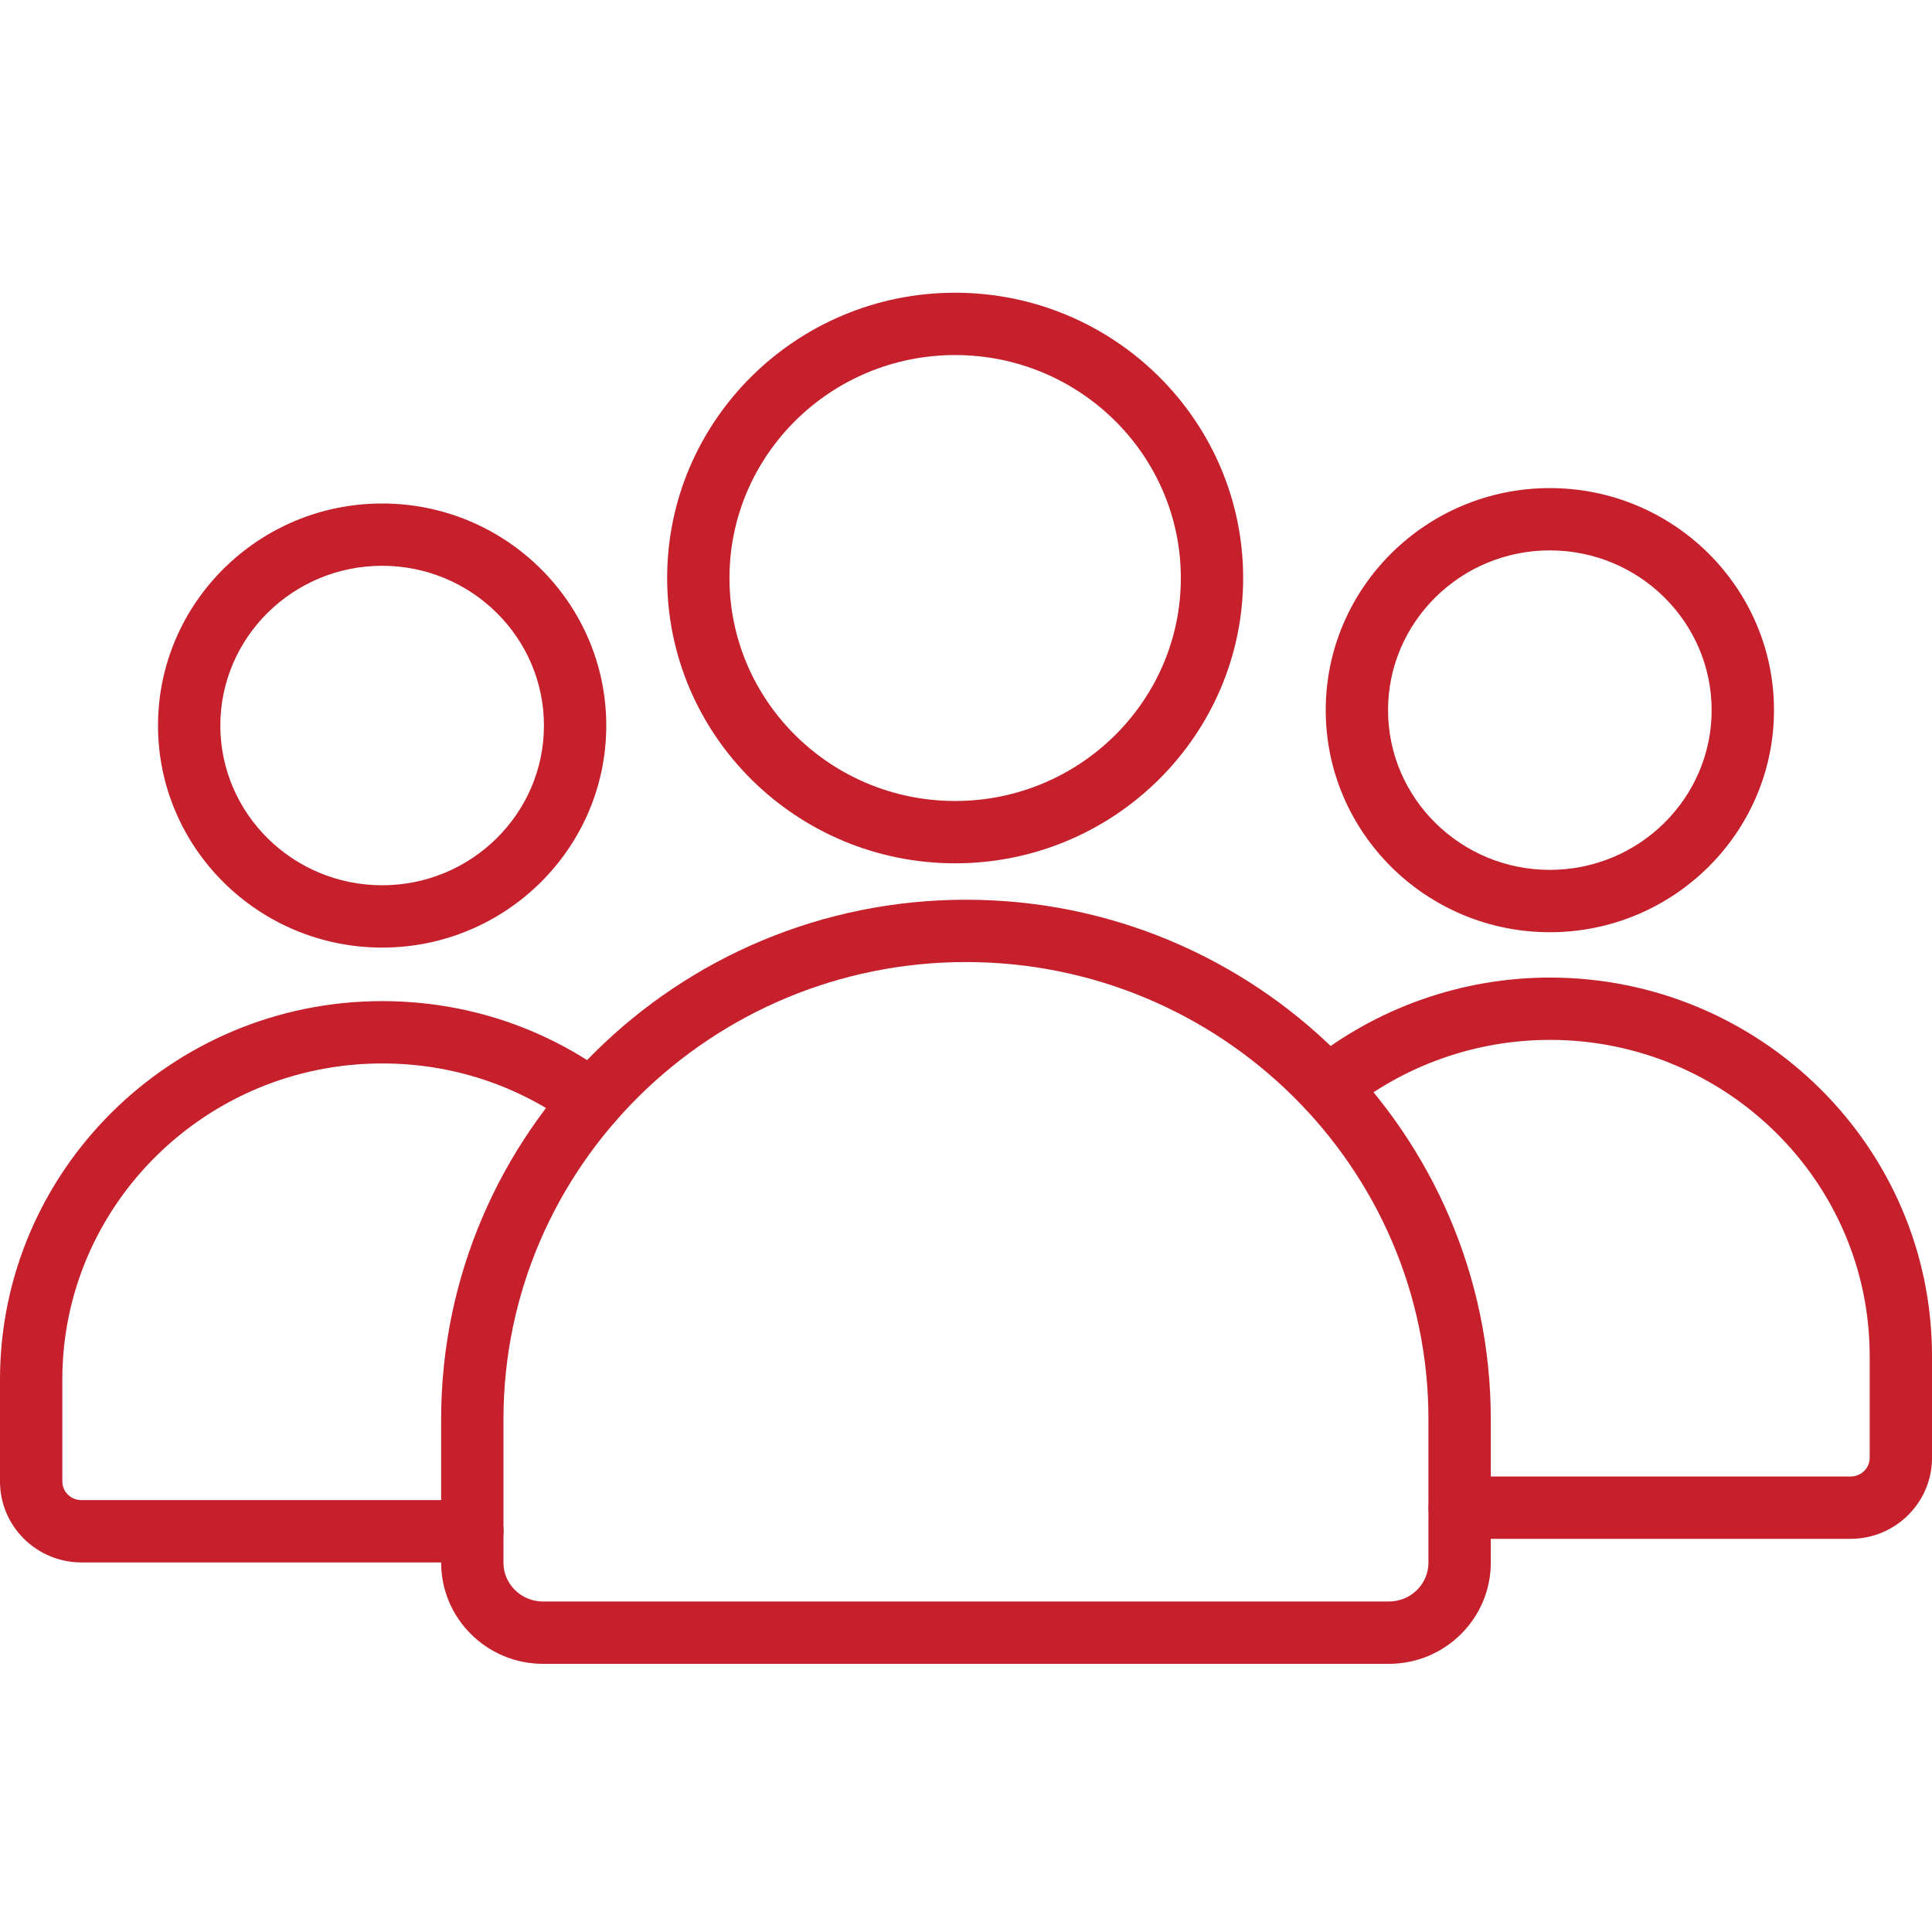 <?xml version="1.0" encoding="UTF-8"?> <svg xmlns="http://www.w3.org/2000/svg" width="66" height="66" viewBox="0 0 66 66" fill="none"> <path d="M13.055 32.371C8.833 32.371 5.398 28.968 5.398 24.786C5.398 20.603 8.833 17.2 13.055 17.2C17.277 17.2 20.711 20.603 20.711 24.786C20.711 28.968 17.277 32.371 13.055 32.371ZM13.055 19.328C10.007 19.328 7.527 21.777 7.527 24.786C7.527 27.794 10.007 30.242 13.055 30.242C16.103 30.242 18.582 27.794 18.582 24.786C18.582 21.777 16.103 19.328 13.055 19.328ZM16.136 53.375H2.782C1.248 53.375 0 52.135 0 50.61V47.128C0 40 5.856 34.2 13.055 34.2C15.887 34.2 18.582 35.084 20.847 36.755C21.074 36.922 21.225 37.174 21.267 37.453C21.309 37.732 21.239 38.017 21.071 38.244C20.904 38.471 20.653 38.622 20.374 38.664C20.095 38.706 19.81 38.636 19.583 38.468C17.686 37.069 15.429 36.329 13.055 36.329C7.031 36.329 2.129 41.174 2.129 47.128V50.61C2.129 50.96 2.422 51.246 2.782 51.246H16.136C16.724 51.246 17.201 51.722 17.201 52.31C17.201 52.898 16.724 53.375 16.136 53.375V53.375ZM63.218 52.569H49.864C49.277 52.569 48.8 52.093 48.8 51.505C48.8 50.917 49.277 50.44 49.864 50.44H63.218C63.578 50.44 63.871 50.155 63.871 49.805V46.323C63.871 40.368 58.97 35.524 52.945 35.524C50.429 35.524 47.972 36.39 46.028 37.964C45.571 38.334 44.901 38.264 44.531 37.807C44.161 37.35 44.231 36.679 44.689 36.309C47.011 34.43 49.943 33.395 52.945 33.395C60.144 33.395 66 39.194 66 46.323V49.805C66 51.329 64.752 52.569 63.218 52.569ZM52.945 31.846C48.723 31.846 45.289 28.442 45.289 24.26C45.289 20.077 48.723 16.674 52.945 16.674C57.167 16.674 60.602 20.077 60.602 24.26C60.602 28.443 57.166 31.846 52.945 31.846ZM52.945 18.802C49.897 18.802 47.418 21.251 47.418 24.26C47.418 27.269 49.897 29.716 52.945 29.716C55.993 29.716 58.472 27.269 58.472 24.26C58.472 21.251 55.993 18.802 52.945 18.802Z" fill="#C6202C"></path> <path d="M47.447 56.839H18.551C16.632 56.839 15.07 55.289 15.07 53.383V48.486C15.07 38.698 23.112 30.736 32.999 30.736C42.886 30.736 50.928 38.698 50.928 48.486V53.383C50.928 55.289 49.367 56.839 47.447 56.839ZM32.999 32.865C24.287 32.865 17.199 39.873 17.199 48.486V53.384C17.199 54.115 17.806 54.71 18.551 54.71H47.447C48.192 54.71 48.798 54.115 48.798 53.384V48.486C48.799 39.873 41.711 32.865 32.999 32.865ZM32.629 29.492C27.205 29.492 22.791 25.12 22.791 19.745C22.791 14.371 27.204 10 32.629 10C38.055 10 42.468 14.372 42.468 19.746C42.468 25.12 38.054 29.492 32.629 29.492H32.629ZM32.629 12.129C28.378 12.129 24.92 15.546 24.92 19.746C24.92 23.946 28.378 27.363 32.629 27.363C36.88 27.363 40.339 23.946 40.339 19.746C40.339 15.546 36.88 12.129 32.629 12.129H32.629Z" fill="#C6202C"></path> </svg> 